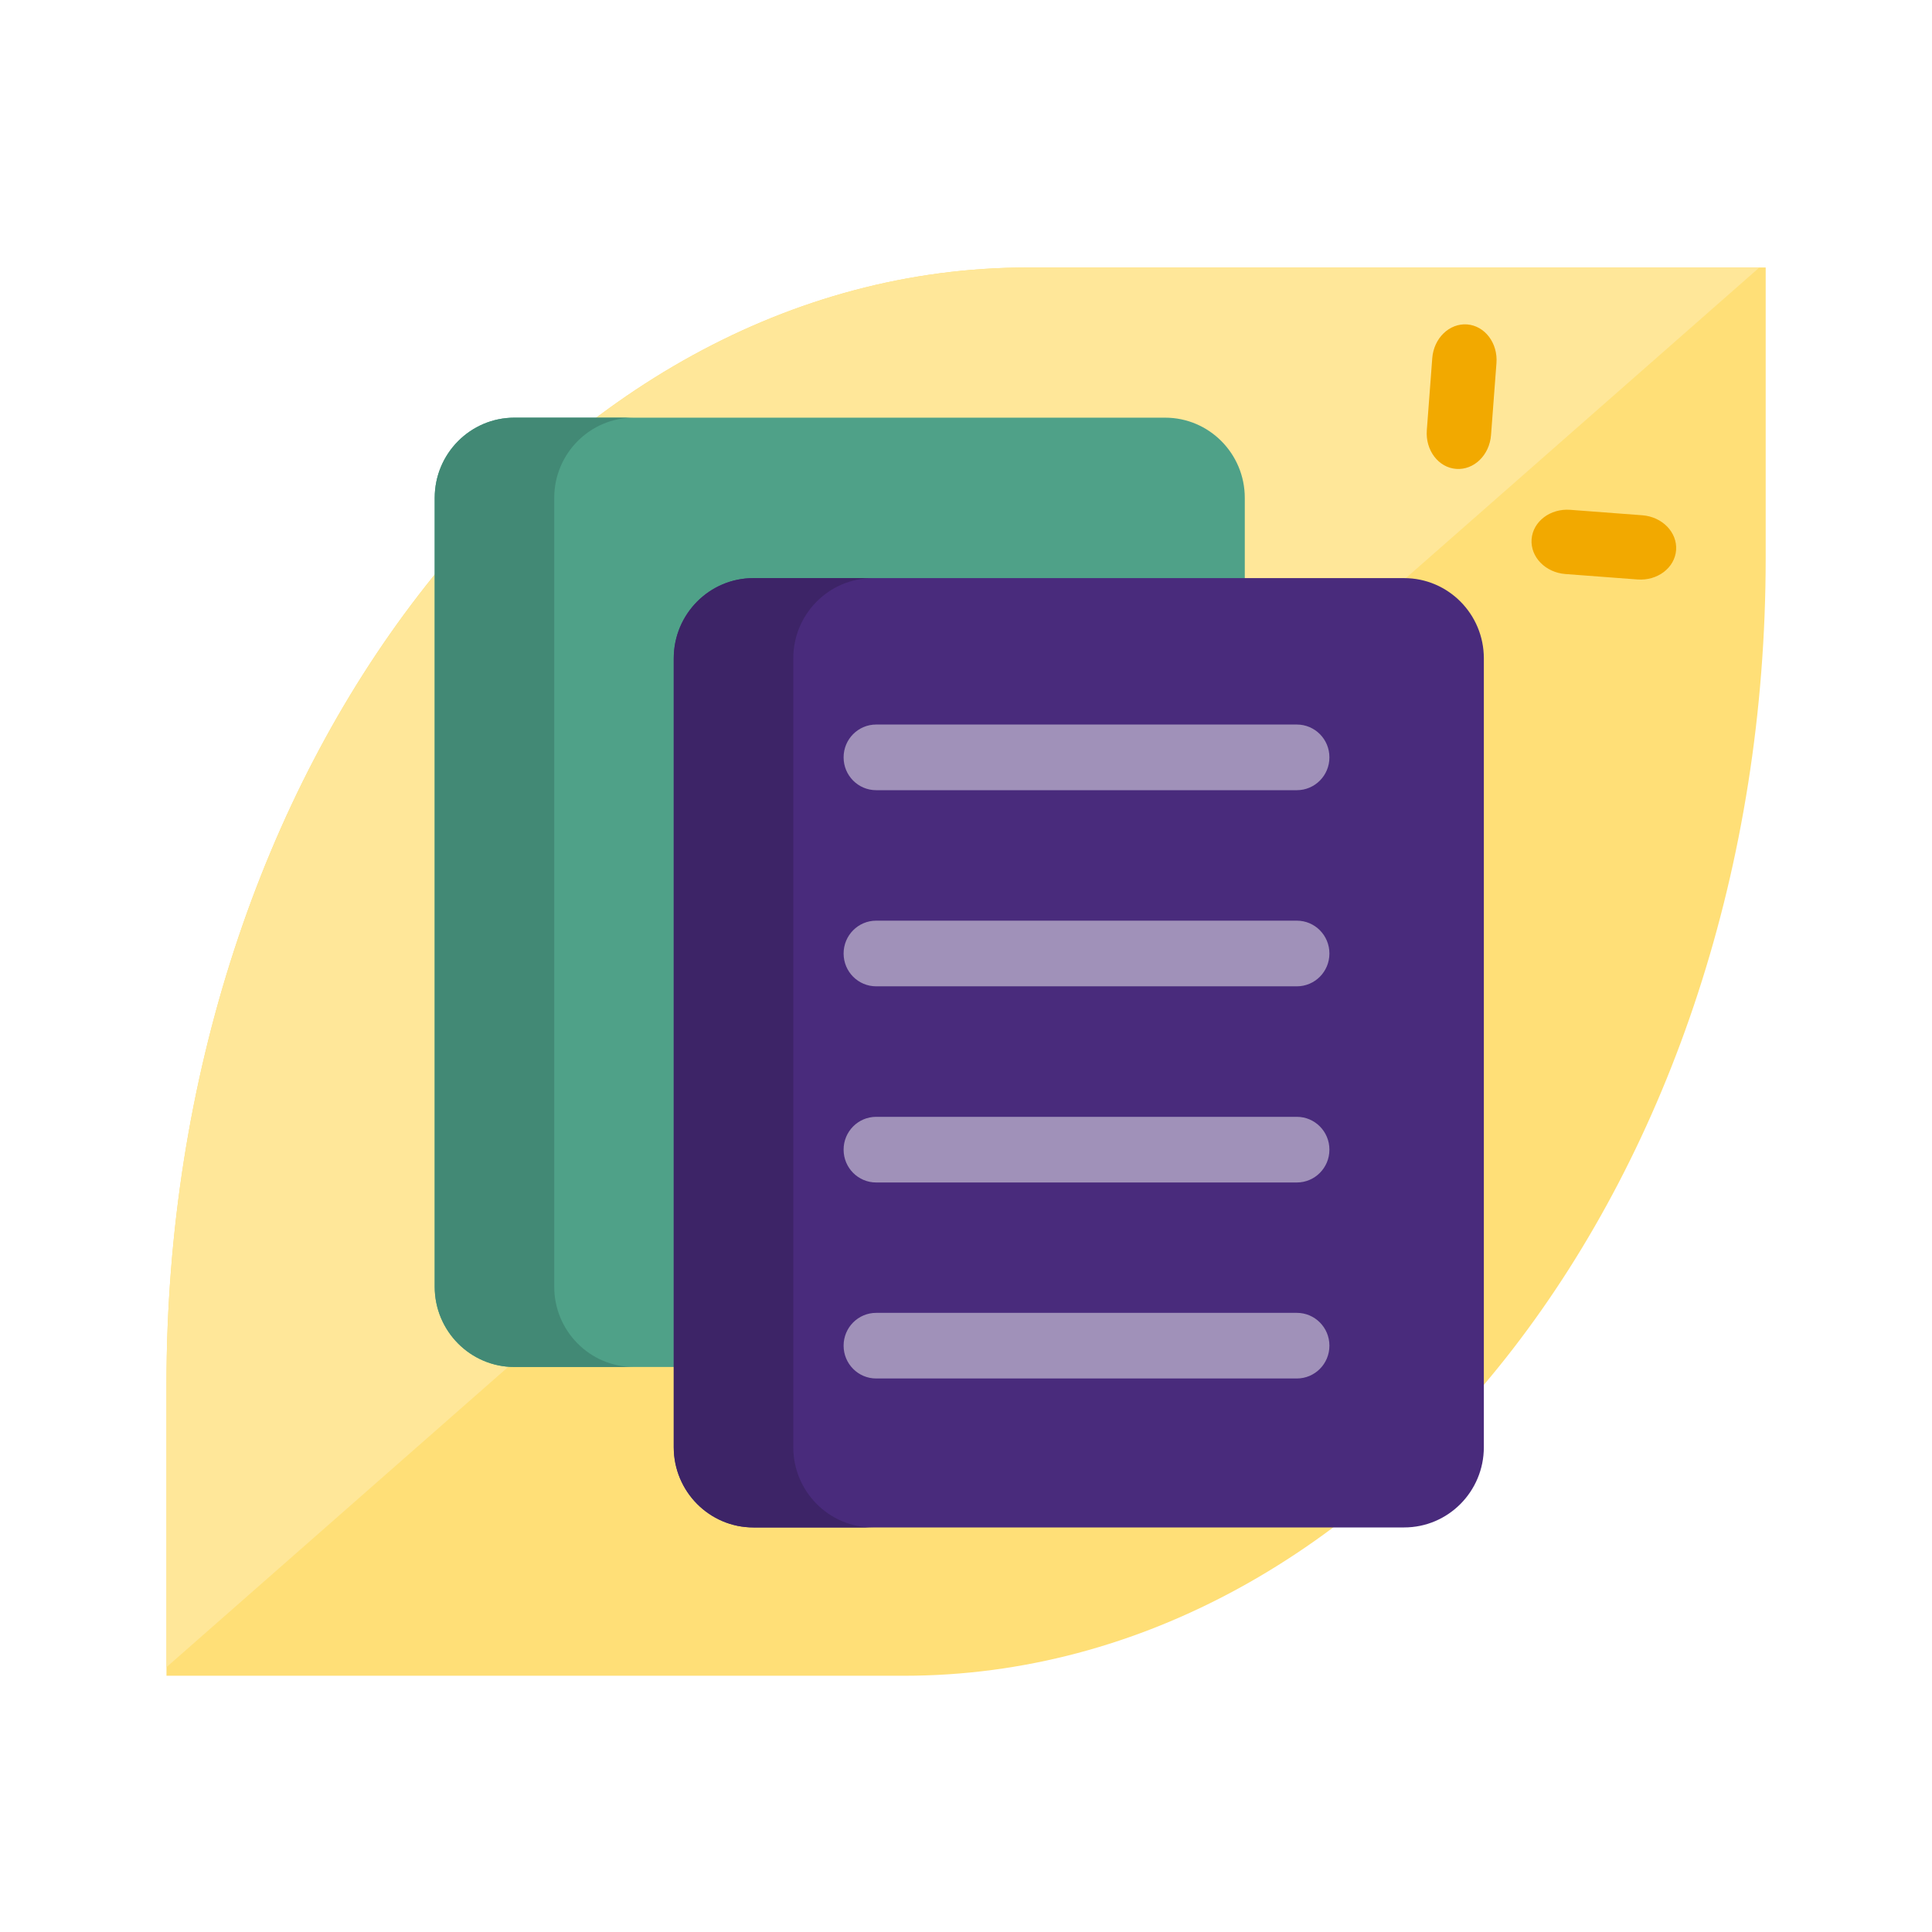 <svg width="60" height="60" viewBox="0 0 60 60" fill="none" xmlns="http://www.w3.org/2000/svg">
<path d="M28.075 52.042C42.854 52.042 54.835 36.502 54.835 17.331V8.307H31.926C17.146 8.307 5.17 23.839 5.17 43.014V52.042H28.075Z" fill="#FFDF77"/>
<path d="M54.639 8.307L5.17 51.776V43.014C5.17 23.839 17.151 8.307 31.926 8.307H54.639Z" fill="#FFE799"/>
<path d="M46.474 11.276C46.521 10.654 46.112 10.117 45.562 10.075C45.011 10.034 44.526 10.504 44.48 11.125L44.311 13.362C44.264 13.983 44.672 14.521 45.223 14.562C45.773 14.604 46.258 14.134 46.305 13.513L46.474 11.276Z" fill="#F2A900"/>
<path d="M50.852 17.996C51.474 18.043 52.011 17.635 52.053 17.084C52.094 16.533 51.624 16.049 51.003 16.002L48.766 15.833C48.144 15.786 47.607 16.195 47.565 16.745C47.524 17.296 47.994 17.78 48.615 17.827L50.852 17.996Z" fill="#F2A900"/>
<path d="M36.183 12.971H15.975C14.608 12.971 13.5 14.087 13.5 15.463V39.961C13.5 41.337 14.608 42.453 15.975 42.453H36.183C37.55 42.453 38.658 41.337 38.658 39.961V15.463C38.658 14.087 37.55 12.971 36.183 12.971Z" fill="#4FA188"/>
<path d="M19.686 42.453H15.975C14.609 42.453 13.5 41.336 13.5 39.961V15.463C13.5 14.088 14.609 12.971 15.975 12.971H19.686C18.321 12.971 17.212 14.088 17.212 15.463V39.961C17.212 41.336 18.321 42.453 19.686 42.453Z" fill="#428975"/>
<path d="M43.607 17.954H23.398C22.032 17.954 20.924 19.07 20.924 20.445V44.944C20.924 46.32 22.032 47.436 23.398 47.436H43.607C44.974 47.436 46.082 46.32 46.082 44.944V20.445C46.082 19.07 44.974 17.954 43.607 17.954Z" fill="#492B7C"/>
<path d="M27.11 47.436H23.398C22.033 47.436 20.924 46.319 20.924 44.944V20.445C20.924 19.071 22.033 17.954 23.398 17.954H27.11C25.745 17.954 24.636 19.071 24.636 20.445V44.944C24.636 46.319 25.745 47.436 27.11 47.436Z" fill="#3D2467"/>
<path d="M40.275 22.501H27.21C26.652 22.501 26.199 22.956 26.199 23.518V23.523C26.199 24.084 26.652 24.54 27.21 24.54H40.275C40.833 24.54 41.286 24.084 41.286 23.523V23.518C41.286 22.956 40.833 22.501 40.275 22.501Z" fill="#A091B9"/>
<path d="M40.275 28.592H27.21C26.652 28.592 26.199 29.048 26.199 29.61V29.614C26.199 30.176 26.652 30.631 27.21 30.631H40.275C40.833 30.631 41.286 30.176 41.286 29.614V29.61C41.286 29.048 40.833 28.592 40.275 28.592Z" fill="#A091B9"/>
<path d="M40.275 34.684H27.21C26.652 34.684 26.199 35.14 26.199 35.701V35.706C26.199 36.267 26.652 36.723 27.21 36.723H40.275C40.833 36.723 41.286 36.267 41.286 35.706V35.701C41.286 35.14 40.833 34.684 40.275 34.684Z" fill="#A091B9"/>
<path d="M40.275 40.772H27.21C26.652 40.772 26.199 41.227 26.199 41.789V41.793C26.199 42.355 26.652 42.81 27.21 42.81H40.275C40.833 42.81 41.286 42.355 41.286 41.793V41.789C41.286 41.227 40.833 40.772 40.275 40.772Z" fill="#A091B9"/>
</svg>
